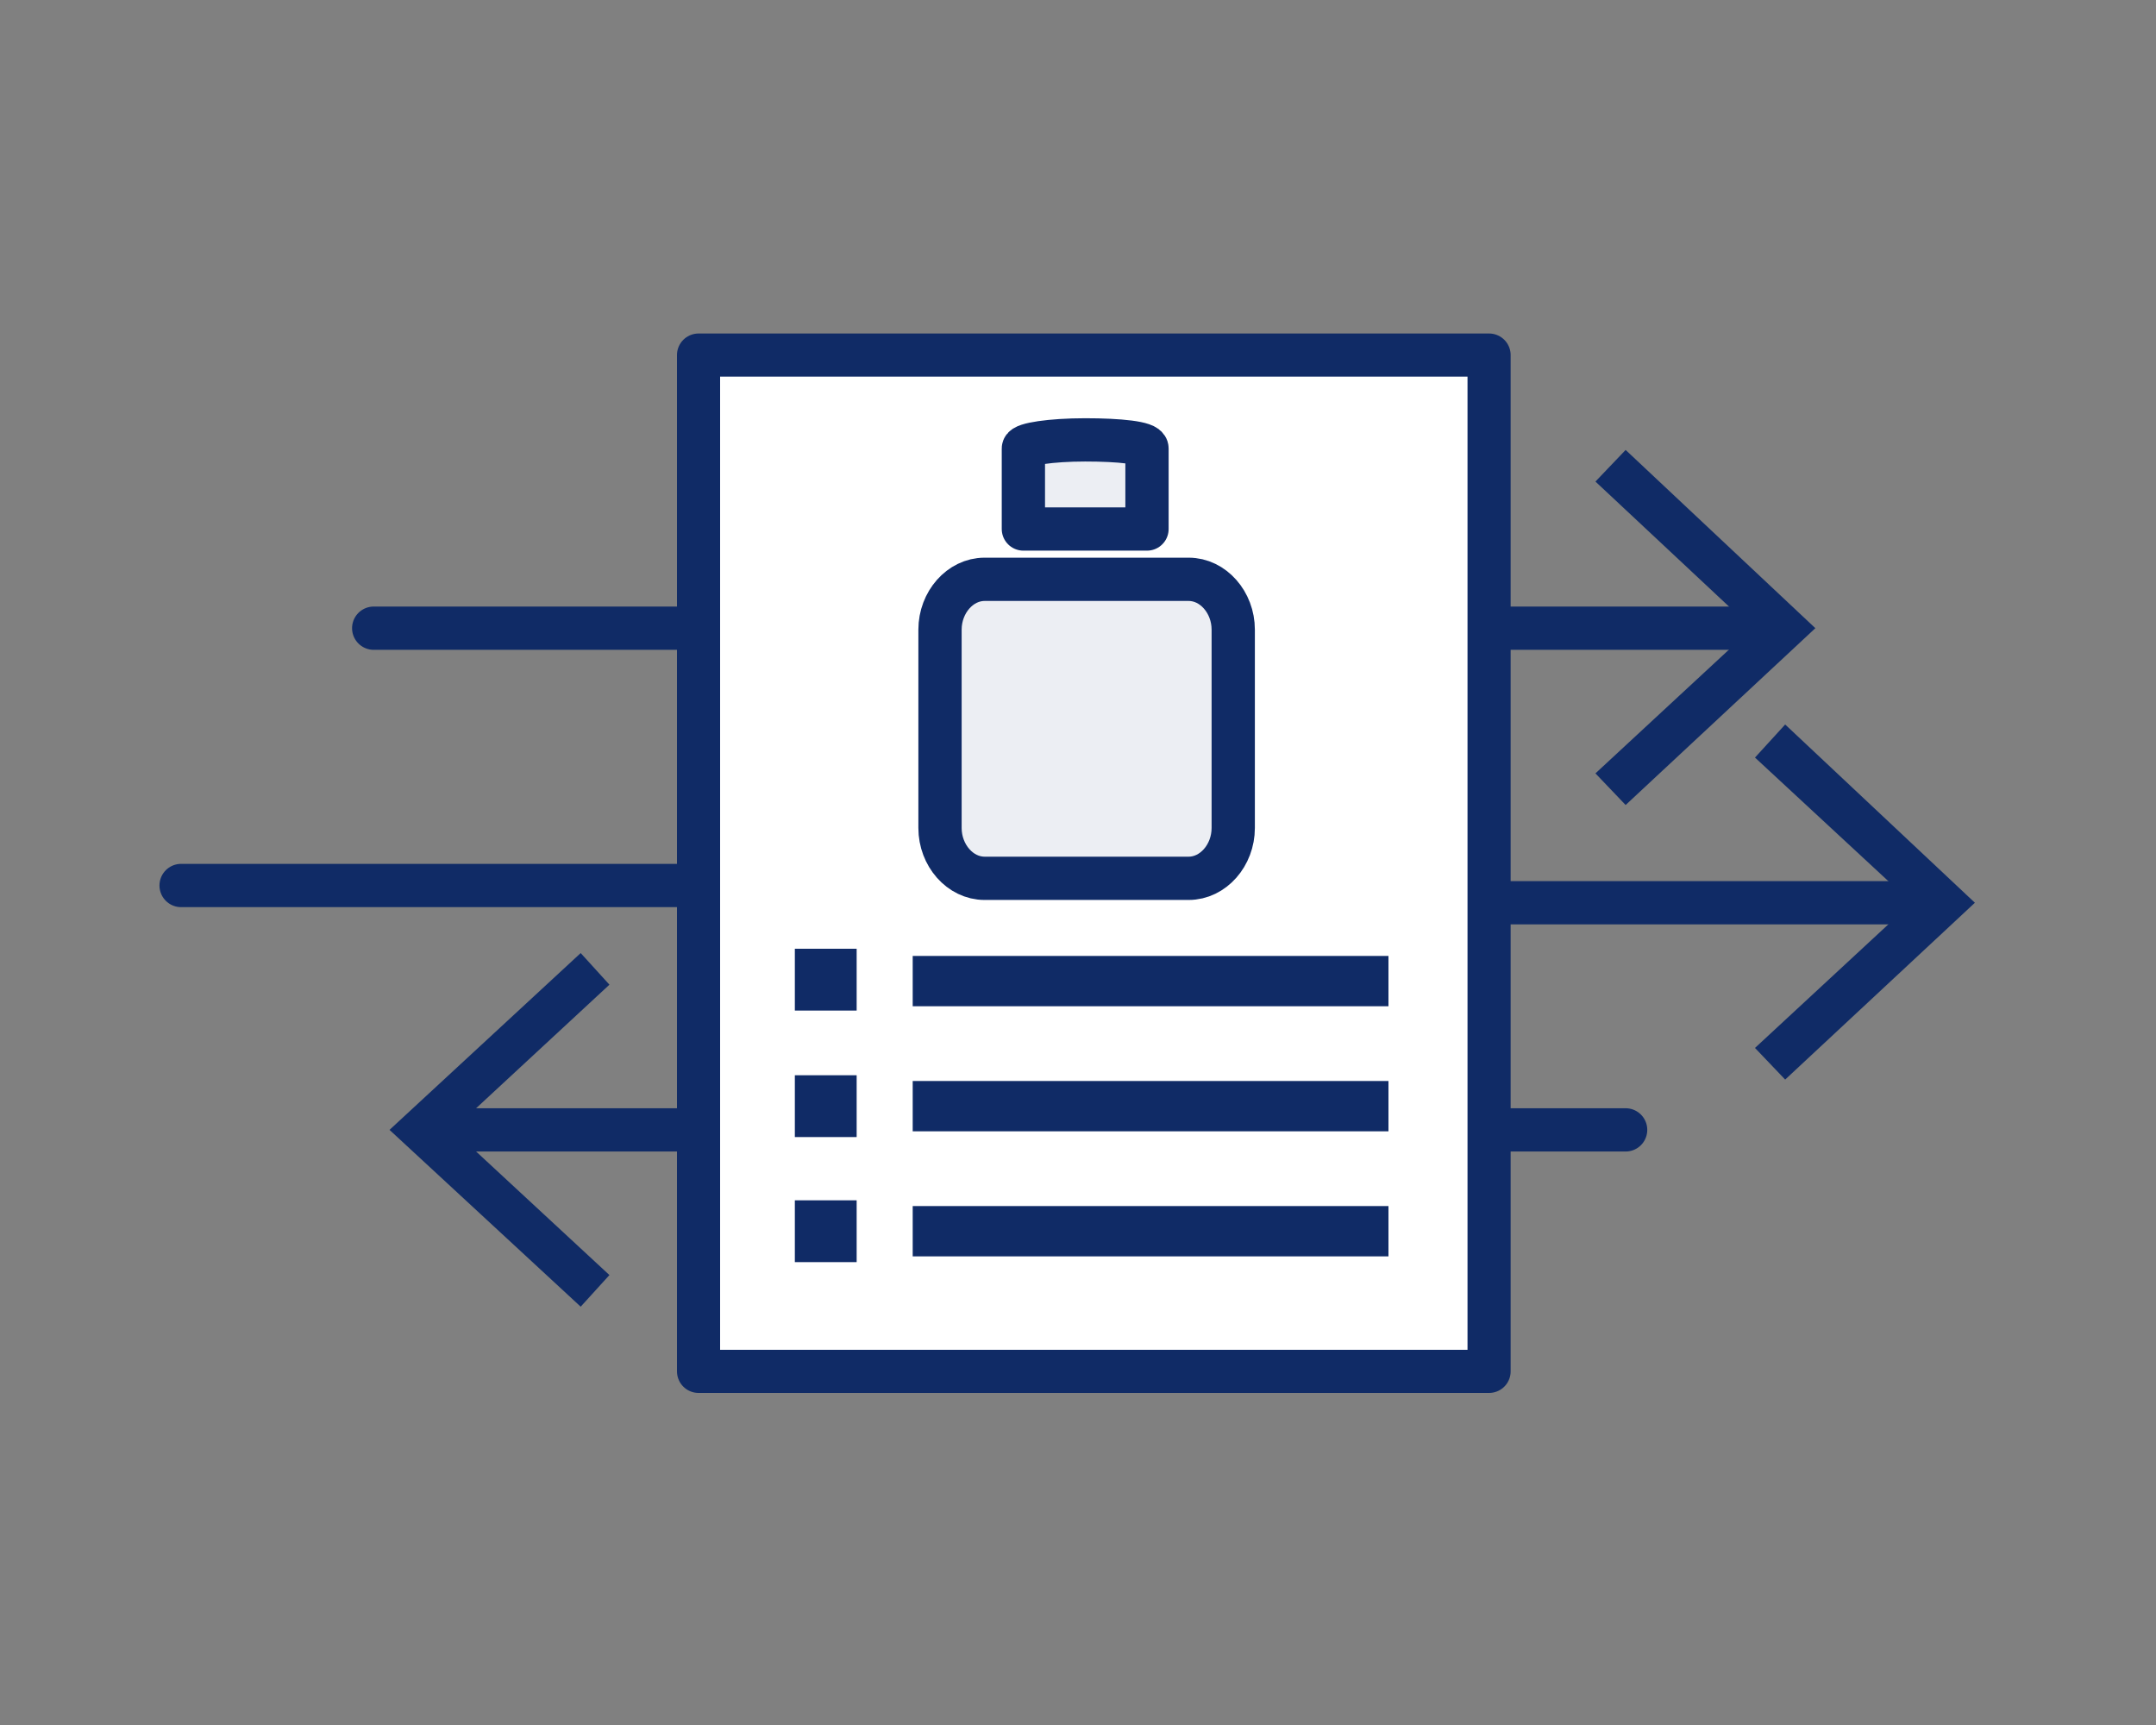 <?xml version="1.0" encoding="utf-8"?>
<!-- Generator: Adobe Illustrator 27.1.1, SVG Export Plug-In . SVG Version: 6.00 Build 0)  -->
<svg version="1.1" id="Layer_1" xmlns="http://www.w3.org/2000/svg" xmlns:xlink="http://www.w3.org/1999/xlink" x="0px" y="0px"
	 viewBox="0 0 150 120" style="enable-background:new 0 0 150 120;" xml:space="preserve">
<rect x="0" y="0" width="150" height="120" fill="#808080" stroke="none"/>
<style type="text/css">
	.st0{fill:none;stroke:#102B66;stroke-width:3.011;stroke-linecap:round;stroke-linejoin:round;}
	.st1{fill:#102B66;}
	.st2{fill:none;stroke:#102B66;stroke-width:3.011;stroke-linecap:round;stroke-linejoin:round;stroke-miterlimit:10;}
	.st3{fill:#FFFFFF;stroke:#102B66;stroke-width:3;stroke-linecap:round;stroke-linejoin:round;stroke-miterlimit:10;}
	.st4{fill:#ECEEF3;stroke:#102B66;stroke-width:3.011;stroke-linecap:round;stroke-linejoin:round;stroke-miterlimit:10;}
</style>
<g>
	<g>
		<g>
			<line class="st0" x1="103.7" y1="43.7" x2="123.1" y2="43.7"/>
			<g>
				<polygon class="st1" points="113.1,56 111,53.8 121.9,43.7 111,33.5 113.1,31.3 126.3,43.7 				"/>
			</g>
		</g>
	</g>
	<g>
		<g>
			<line class="st0" x1="103.7" y1="62.8" x2="134.1" y2="62.8"/>
			<g>
				<polygon class="st1" points="124.2,75.1 122.1,72.9 133,62.8 122.1,52.7 124.2,50.4 137.4,62.8 				"/>
			</g>
		</g>
	</g>
	<line class="st2" x1="26" y1="43.7" x2="48.6" y2="43.7"/>
	<line class="st2" x1="12.6" y1="61.6" x2="48.6" y2="61.6"/>
	<g>
		<g>
			<line class="st0" x1="47.7" y1="78.6" x2="30.4" y2="78.6"/>
			<g>
				<polygon class="st1" points="40.4,66.3 42.4,68.5 31.5,78.6 42.4,88.7 40.4,90.9 27.1,78.6 				"/>
			</g>
		</g>
	</g>
	<line class="st2" x1="113.1" y1="78.6" x2="103.7" y2="78.6"/>
	<g>
		<rect x="48.6" y="24.7" class="st3" width="55" height="70.7"/>
		<g>
			<rect x="55.3" y="66" class="st1" width="4.3" height="4.3"/>
			<rect x="55.3" y="74.8" class="st1" width="4.3" height="4.3"/>
			<rect x="55.3" y="83.5" class="st1" width="4.3" height="4.3"/>
			<rect x="63.5" y="66.5" class="st1" width="33.1" height="3.5"/>
			<rect x="63.5" y="75.2" class="st1" width="33.1" height="3.5"/>
			<rect x="63.5" y="83.9" class="st1" width="33.1" height="3.5"/>
		</g>
	</g>
	<path class="st4" d="M71.2,31.2c0-0.3,1.9-0.6,4.3-0.6c2.4,0,4.3,0.2,4.3,0.6l0,5.6l-8.6,0L71.2,31.2z"/>
	<path class="st4" d="M85.8,43.8c0-1.9-1.4-3.5-3.1-3.5l-14.2,0c-1.7,0-3.1,1.6-3.1,3.5l0,13.8c0,1.9,1.4,3.5,3.1,3.5l14.2,0
		c1.7,0,3.1-1.6,3.1-3.5L85.8,43.8z"/>
</g>
</svg>
